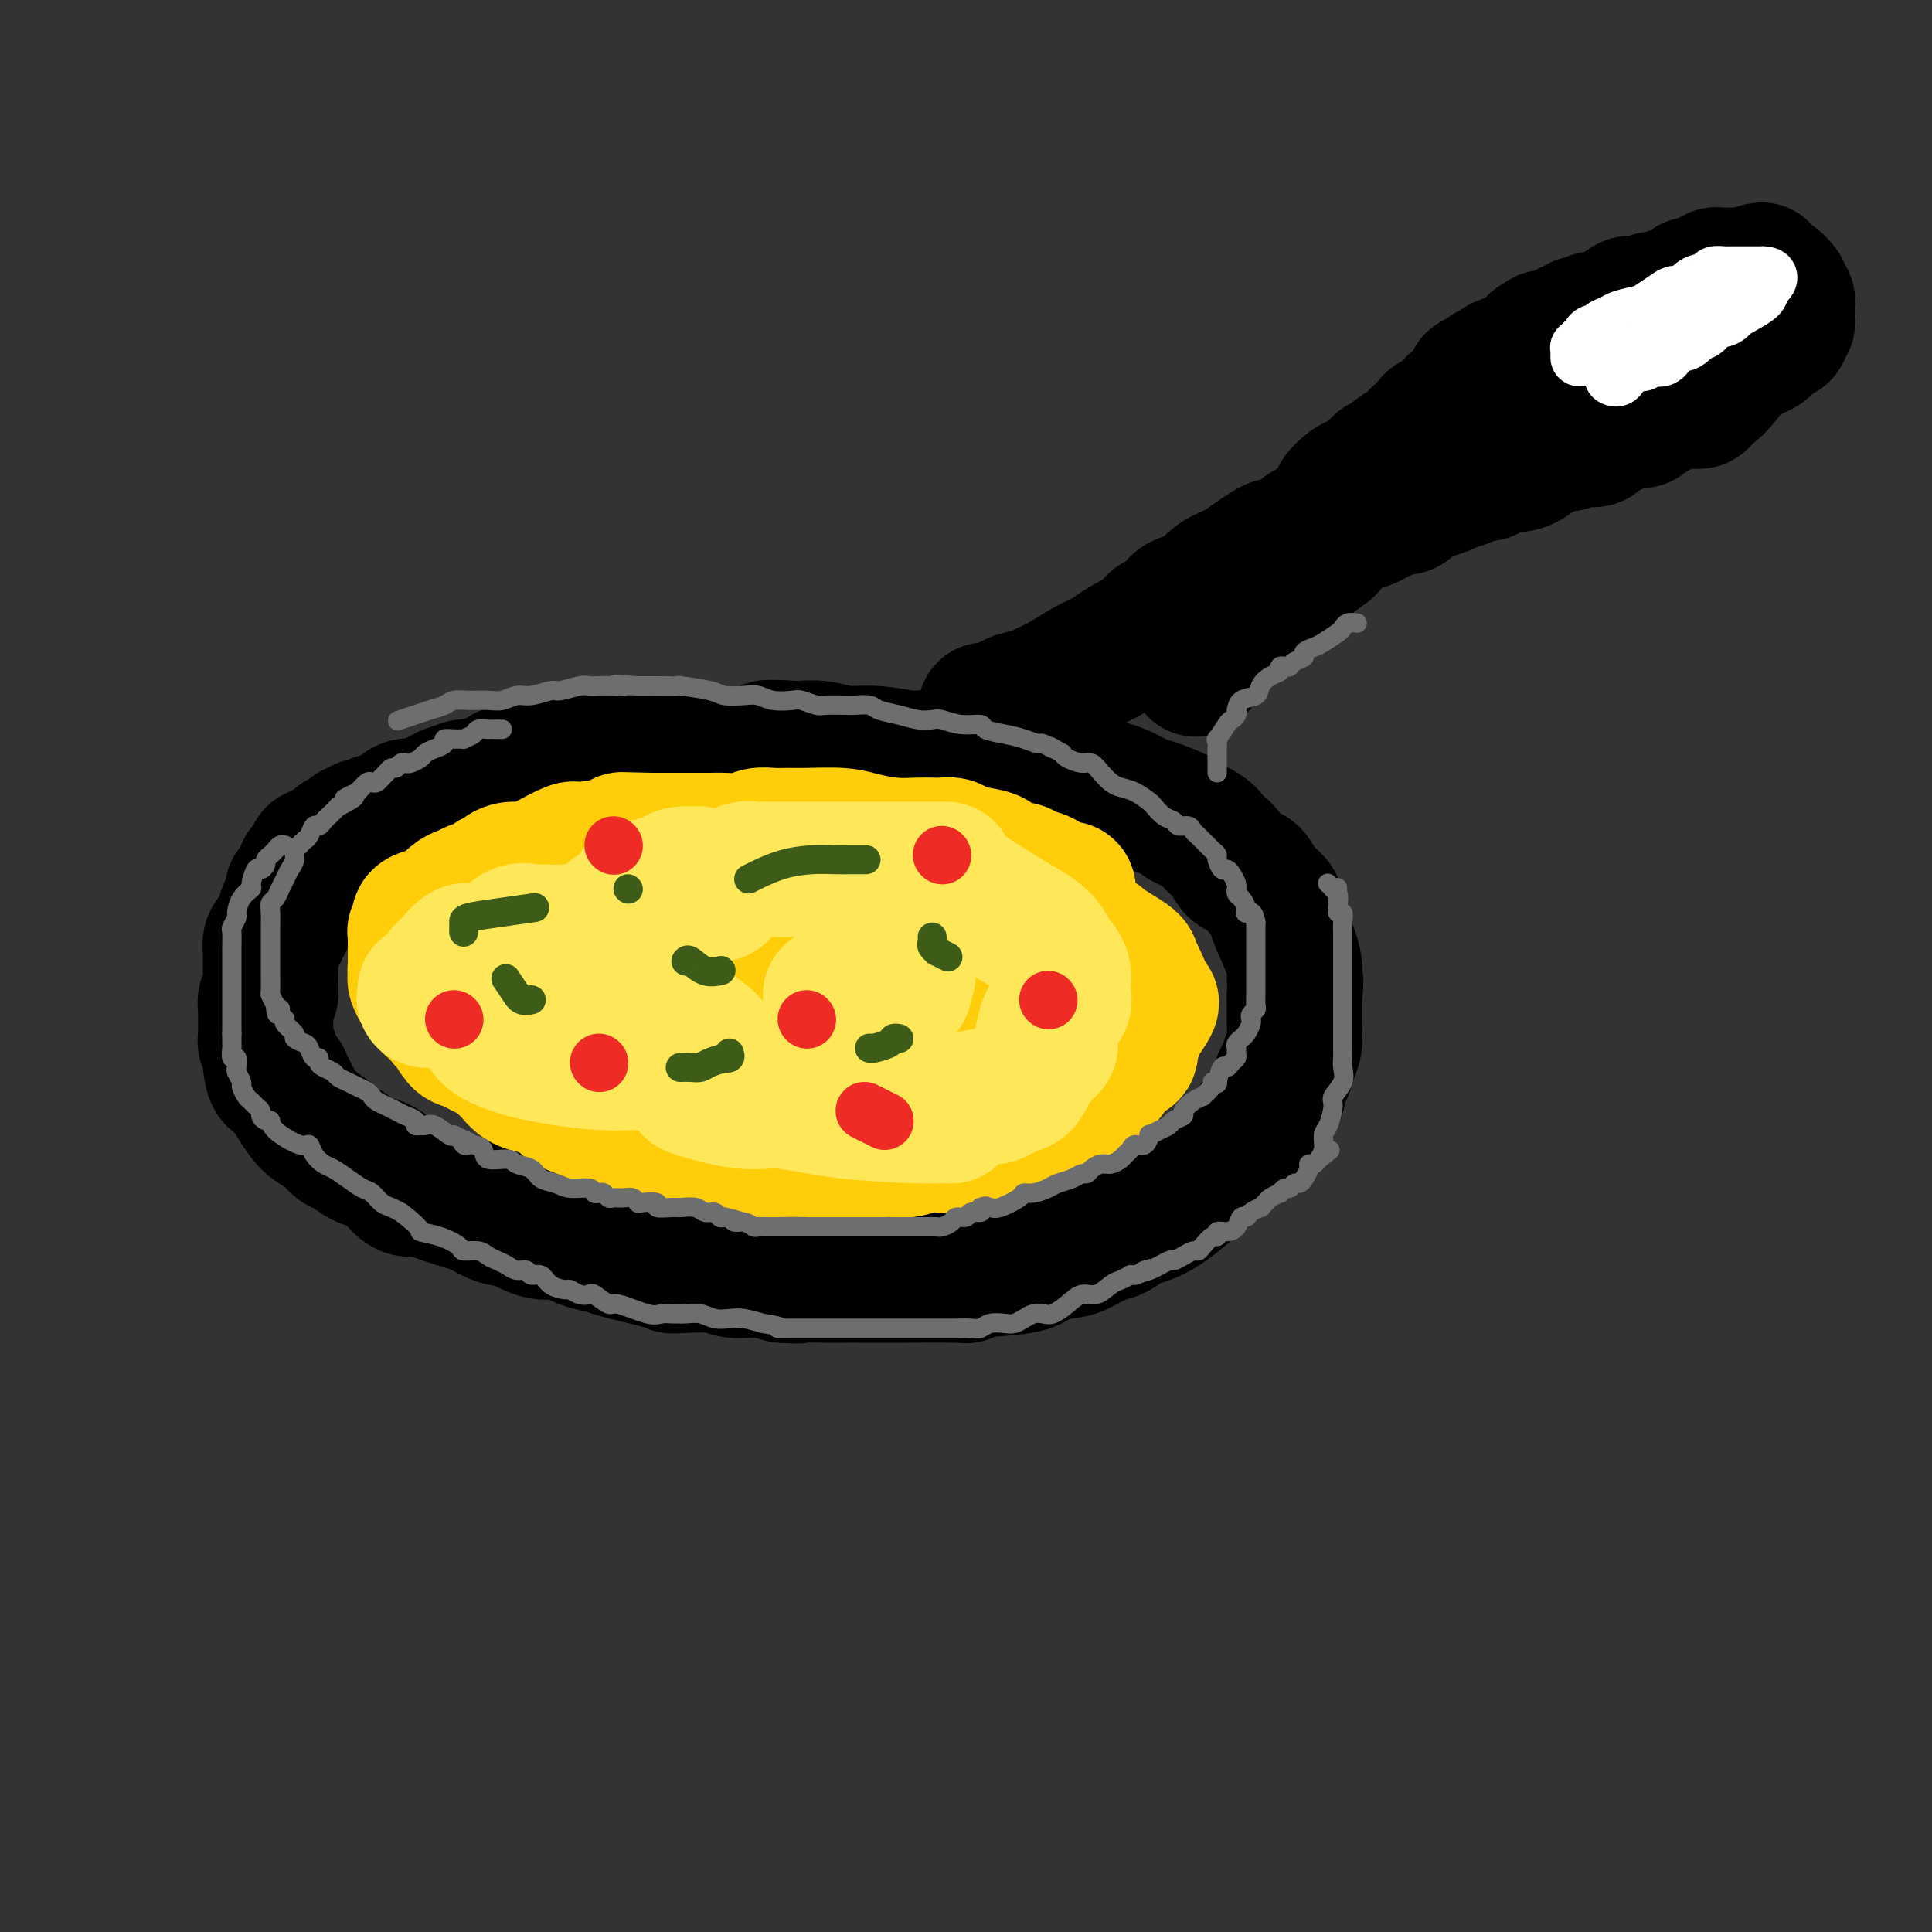 <svg viewBox='0 0 400 400' version='1.1' xmlns='http://www.w3.org/2000/svg' xmlns:xlink='http://www.w3.org/1999/xlink'><rect x="0" y="0" width="400" height="400" fill="#333333" stroke="none"/><g fill='none' stroke='rgb(0,0,0)' stroke-width='28' stroke-linecap='round' stroke-linejoin='round'><path d='M163,161c0.089,-0.422 0.179,-0.844 0,-1c-0.179,-0.156 -0.626,-0.045 -1,0c-0.374,0.045 -0.674,0.026 -1,0c-0.326,-0.026 -0.677,-0.059 -1,0c-0.323,0.059 -0.620,0.208 -1,0c-0.380,-0.208 -0.845,-0.774 -1,-1c-0.155,-0.226 0.001,-0.113 0,0c-0.001,0.113 -0.159,0.226 -1,0c-0.841,-0.226 -2.365,-0.793 -3,-1c-0.635,-0.207 -0.382,-0.056 -1,0c-0.618,0.056 -2.108,0.015 -3,0c-0.892,-0.015 -1.186,-0.004 -2,0c-0.814,0.004 -2.146,0.001 -3,0c-0.854,-0.001 -1.229,-0.000 -2,0c-0.771,0.000 -1.940,0.000 -3,0c-1.060,-0.000 -2.013,0.000 -3,0c-0.987,-0.000 -2.009,-0.001 -3,0c-0.991,0.001 -1.953,0.003 -2,0c-0.047,-0.003 0.820,-0.012 -3,0c-3.820,0.012 -12.328,0.045 -16,0c-3.672,-0.045 -2.509,-0.167 -2,0c0.509,0.167 0.363,0.622 -1,1c-1.363,0.378 -3.944,0.679 -5,1c-1.056,0.321 -0.587,0.663 -1,1c-0.413,0.337 -1.706,0.668 -3,1'/><path d='M101,162c-3.033,0.860 -4.617,1.008 -5,1c-0.383,-0.008 0.435,-0.174 0,0c-0.435,0.174 -2.123,0.686 -3,1c-0.877,0.314 -0.944,0.428 -2,1c-1.056,0.572 -3.102,1.601 -4,2c-0.898,0.399 -0.647,0.167 -1,0c-0.353,-0.167 -1.309,-0.270 -2,0c-0.691,0.270 -1.115,0.914 -1,1c0.115,0.086 0.770,-0.384 0,0c-0.770,0.384 -2.966,1.624 -4,2c-1.034,0.376 -0.907,-0.110 -1,0c-0.093,0.110 -0.405,0.817 -1,1c-0.595,0.183 -1.474,-0.158 -2,0c-0.526,0.158 -0.699,0.816 -1,1c-0.301,0.184 -0.728,-0.104 -1,0c-0.272,0.104 -0.387,0.601 -1,1c-0.613,0.399 -1.722,0.700 -2,1c-0.278,0.300 0.276,0.601 0,1c-0.276,0.399 -1.381,0.898 -2,1c-0.619,0.102 -0.752,-0.193 -1,0c-0.248,0.193 -0.610,0.873 -1,1c-0.390,0.127 -0.808,-0.299 -1,0c-0.192,0.299 -0.159,1.323 0,2c0.159,0.677 0.445,1.006 0,1c-0.445,-0.006 -1.620,-0.348 -2,0c-0.380,0.348 0.034,1.385 0,2c-0.034,0.615 -0.517,0.807 -1,1'/><path d='M62,183c-2.234,2.036 -1.320,1.127 -1,1c0.320,-0.127 0.047,0.529 0,1c-0.047,0.471 0.132,0.756 0,1c-0.132,0.244 -0.575,0.447 -1,1c-0.425,0.553 -0.831,1.458 -1,2c-0.169,0.542 -0.101,0.723 0,1c0.101,0.277 0.233,0.650 0,1c-0.233,0.350 -0.833,0.676 -1,1c-0.167,0.324 0.099,0.646 0,1c-0.099,0.354 -0.562,0.739 -1,1c-0.438,0.261 -0.849,0.398 -1,1c-0.151,0.602 -0.040,1.671 0,2c0.040,0.329 0.011,-0.081 0,0c-0.011,0.081 -0.003,0.652 0,1c0.003,0.348 0.000,0.473 0,1c-0.000,0.527 0.001,1.455 0,2c-0.001,0.545 -0.004,0.708 0,1c0.004,0.292 0.015,0.712 0,1c-0.015,0.288 -0.057,0.444 0,1c0.057,0.556 0.211,1.511 0,2c-0.211,0.489 -0.789,0.513 -1,1c-0.211,0.487 -0.057,1.439 0,2c0.057,0.561 0.015,0.732 0,1c-0.015,0.268 -0.005,0.634 0,1c0.005,0.366 0.005,0.731 0,1c-0.005,0.269 -0.015,0.442 0,1c0.015,0.558 0.056,1.500 0,2c-0.056,0.500 -0.207,0.558 0,1c0.207,0.442 0.774,1.269 1,2c0.226,0.731 0.113,1.365 0,2'/><path d='M56,220c0.406,4.513 1.421,3.296 2,3c0.579,-0.296 0.720,0.329 1,1c0.280,0.671 0.697,1.387 1,2c0.303,0.613 0.490,1.124 1,2c0.510,0.876 1.343,2.117 2,3c0.657,0.883 1.138,1.406 2,2c0.862,0.594 2.107,1.258 3,2c0.893,0.742 1.436,1.562 2,2c0.564,0.438 1.151,0.493 2,1c0.849,0.507 1.960,1.466 3,2c1.040,0.534 2.008,0.642 3,1c0.992,0.358 2.010,0.964 3,2c0.990,1.036 1.954,2.500 3,3c1.046,0.500 2.173,0.036 3,0c0.827,-0.036 1.353,0.356 3,1c1.647,0.644 4.415,1.540 6,2c1.585,0.460 1.987,0.486 3,1c1.013,0.514 2.637,1.518 4,2c1.363,0.482 2.467,0.444 4,1c1.533,0.556 3.497,1.706 5,2c1.503,0.294 2.545,-0.269 4,0c1.455,0.269 3.321,1.368 5,2c1.679,0.632 3.169,0.797 4,1c0.831,0.203 1.003,0.446 3,1c1.997,0.554 5.821,1.420 8,2c2.179,0.580 2.714,0.873 3,1c0.286,0.127 0.322,0.089 2,0c1.678,-0.089 4.996,-0.230 7,0c2.004,0.230 2.693,0.831 4,1c1.307,0.169 3.230,-0.095 5,0c1.770,0.095 3.385,0.547 5,1'/><path d='M162,264c4.218,0.309 3.263,0.083 4,0c0.737,-0.083 3.165,-0.022 5,0c1.835,0.022 3.078,0.006 4,0c0.922,-0.006 1.525,-0.001 3,0c1.475,0.001 3.824,-0.003 5,0c1.176,0.003 1.180,0.013 4,0c2.820,-0.013 8.458,-0.049 11,0c2.542,0.049 1.990,0.182 2,0c0.010,-0.182 0.581,-0.677 3,-1c2.419,-0.323 6.685,-0.472 9,-1c2.315,-0.528 2.678,-1.436 4,-2c1.322,-0.564 3.603,-0.785 5,-1c1.397,-0.215 1.910,-0.424 3,-1c1.090,-0.576 2.758,-1.518 4,-2c1.242,-0.482 2.058,-0.505 3,-1c0.942,-0.495 2.010,-1.460 3,-2c0.990,-0.540 1.900,-0.653 3,-1c1.100,-0.347 2.388,-0.929 4,-2c1.612,-1.071 3.549,-2.631 5,-4c1.451,-1.369 2.418,-2.548 3,-3c0.582,-0.452 0.779,-0.178 2,-1c1.221,-0.822 3.465,-2.742 5,-4c1.535,-1.258 2.362,-1.855 3,-3c0.638,-1.145 1.088,-2.838 2,-4c0.912,-1.162 2.287,-1.794 3,-3c0.713,-1.206 0.766,-2.985 1,-4c0.234,-1.015 0.651,-1.267 1,-2c0.349,-0.733 0.630,-1.949 1,-3c0.370,-1.051 0.831,-1.937 1,-3c0.169,-1.063 0.048,-2.304 0,-4c-0.048,-1.696 -0.024,-3.848 0,-6'/><path d='M268,206c0.596,-3.978 0.085,-2.924 0,-3c-0.085,-0.076 0.254,-1.283 0,-3c-0.254,-1.717 -1.103,-3.946 -2,-6c-0.897,-2.054 -1.844,-3.935 -2,-5c-0.156,-1.065 0.478,-1.314 0,-2c-0.478,-0.686 -2.068,-1.809 -3,-3c-0.932,-1.191 -1.205,-2.451 -2,-3c-0.795,-0.549 -2.111,-0.387 -3,-1c-0.889,-0.613 -1.350,-1.999 -2,-3c-0.650,-1.001 -1.490,-1.615 -2,-2c-0.510,-0.385 -0.689,-0.541 -1,-1c-0.311,-0.459 -0.753,-1.221 -2,-2c-1.247,-0.779 -3.300,-1.575 -4,-2c-0.700,-0.425 -0.049,-0.481 -1,-1c-0.951,-0.519 -3.506,-1.502 -5,-2c-1.494,-0.498 -1.927,-0.510 -3,-1c-1.073,-0.490 -2.786,-1.459 -4,-2c-1.214,-0.541 -1.930,-0.655 -3,-1c-1.070,-0.345 -2.495,-0.919 -4,-1c-1.505,-0.081 -3.089,0.333 -5,0c-1.911,-0.333 -4.149,-1.413 -6,-2c-1.851,-0.587 -3.316,-0.679 -5,-1c-1.684,-0.321 -3.588,-0.869 -5,-1c-1.412,-0.131 -2.333,0.157 -4,0c-1.667,-0.157 -4.080,-0.759 -6,-1c-1.920,-0.241 -3.349,-0.121 -4,0c-0.651,0.121 -0.525,0.242 -2,0c-1.475,-0.242 -4.550,-0.848 -7,-1c-2.450,-0.152 -4.275,0.152 -6,0c-1.725,-0.152 -3.350,-0.758 -5,-1c-1.650,-0.242 -3.325,-0.121 -5,0'/><path d='M165,155c-7.400,-0.467 -6.400,-0.133 -6,0c0.400,0.133 0.200,0.067 0,0'/><path d='M204,147c0.323,0.014 0.647,0.029 1,0c0.353,-0.029 0.737,-0.101 1,0c0.263,0.101 0.407,0.376 1,0c0.593,-0.376 1.634,-1.403 3,-2c1.366,-0.597 3.055,-0.765 4,-1c0.945,-0.235 1.146,-0.537 2,-1c0.854,-0.463 2.362,-1.086 4,-2c1.638,-0.914 3.408,-2.118 5,-3c1.592,-0.882 3.007,-1.441 4,-2c0.993,-0.559 1.566,-1.119 3,-2c1.434,-0.881 3.730,-2.085 5,-3c1.270,-0.915 1.513,-1.541 2,-2c0.487,-0.459 1.218,-0.751 2,-1c0.782,-0.249 1.615,-0.455 2,-1c0.385,-0.545 0.322,-1.430 1,-2c0.678,-0.570 2.095,-0.824 3,-1c0.905,-0.176 1.296,-0.274 2,-1c0.704,-0.726 1.722,-2.080 3,-3c1.278,-0.920 2.816,-1.408 4,-2c1.184,-0.592 2.013,-1.290 3,-2c0.987,-0.710 2.133,-1.433 3,-2c0.867,-0.567 1.454,-0.979 2,-1c0.546,-0.021 1.052,0.347 2,0c0.948,-0.347 2.337,-1.410 3,-2c0.663,-0.590 0.600,-0.708 1,-1c0.400,-0.292 1.262,-0.759 2,-1c0.738,-0.241 1.353,-0.257 2,-1c0.647,-0.743 1.328,-2.212 2,-3c0.672,-0.788 1.336,-0.894 2,-1'/><path d='M278,104c7.550,-5.073 1.923,-1.757 0,-1c-1.923,0.757 -0.144,-1.045 1,-2c1.144,-0.955 1.654,-1.063 2,-1c0.346,0.063 0.529,0.298 1,0c0.471,-0.298 1.232,-1.129 2,-2c0.768,-0.871 1.543,-1.782 2,-2c0.457,-0.218 0.594,0.258 1,0c0.406,-0.258 1.079,-1.249 2,-2c0.921,-0.751 2.088,-1.262 3,-2c0.912,-0.738 1.568,-1.704 2,-2c0.432,-0.296 0.640,0.078 1,0c0.360,-0.078 0.871,-0.608 1,-1c0.129,-0.392 -0.124,-0.645 0,-1c0.124,-0.355 0.624,-0.811 1,-1c0.376,-0.189 0.627,-0.111 1,0c0.373,0.111 0.869,0.255 1,0c0.131,-0.255 -0.103,-0.908 0,-1c0.103,-0.092 0.543,0.376 1,0c0.457,-0.376 0.931,-1.597 1,-2c0.069,-0.403 -0.266,0.011 0,0c0.266,-0.011 1.133,-0.446 2,-1c0.867,-0.554 1.733,-1.226 2,-2c0.267,-0.774 -0.067,-1.650 0,-2c0.067,-0.350 0.533,-0.175 1,0'/><path d='M306,79c4.224,-3.876 0.785,-1.067 0,0c-0.785,1.067 1.085,0.392 2,0c0.915,-0.392 0.875,-0.501 1,-1c0.125,-0.499 0.415,-1.387 1,-2c0.585,-0.613 1.465,-0.952 2,-1c0.535,-0.048 0.725,0.194 1,0c0.275,-0.194 0.634,-0.826 1,-1c0.366,-0.174 0.737,0.108 1,0c0.263,-0.108 0.417,-0.606 1,-1c0.583,-0.394 1.595,-0.684 2,-1c0.405,-0.316 0.202,-0.658 0,-1'/><path d='M318,71c2.217,-1.476 1.760,-1.165 2,-1c0.240,0.165 1.178,0.184 2,0c0.822,-0.184 1.529,-0.570 2,-1c0.471,-0.430 0.707,-0.904 1,-1c0.293,-0.096 0.644,0.185 1,0c0.356,-0.185 0.718,-0.836 1,-1c0.282,-0.164 0.484,0.159 1,0c0.516,-0.159 1.345,-0.799 2,-1c0.655,-0.201 1.135,0.038 2,0c0.865,-0.038 2.115,-0.354 3,-1c0.885,-0.646 1.406,-1.622 2,-2c0.594,-0.378 1.261,-0.158 2,0c0.739,0.158 1.548,0.253 2,0c0.452,-0.253 0.546,-0.855 1,-1c0.454,-0.145 1.270,0.168 2,0c0.730,-0.168 1.376,-0.816 2,-1c0.624,-0.184 1.228,0.095 2,0c0.772,-0.095 1.712,-0.565 2,-1c0.288,-0.435 -0.078,-0.833 0,-1c0.078,-0.167 0.598,-0.101 1,0c0.402,0.101 0.685,0.237 1,0c0.315,-0.237 0.662,-0.848 1,-1c0.338,-0.152 0.668,0.155 1,0c0.332,-0.155 0.666,-0.774 1,-1c0.334,-0.226 0.667,-0.061 1,0c0.333,0.061 0.667,0.016 1,0c0.333,-0.016 0.667,-0.004 1,0c0.333,0.004 0.667,0.001 1,0c0.333,-0.001 0.667,-0.000 1,0c0.333,0.000 0.667,0.000 1,0'/><path d='M361,57c6.835,-2.166 2.423,-0.582 1,0c-1.423,0.582 0.144,0.160 1,0c0.856,-0.160 1.002,-0.059 1,0c-0.002,0.059 -0.150,0.075 0,0c0.150,-0.075 0.600,-0.241 1,0c0.400,0.241 0.752,0.891 1,1c0.248,0.109 0.392,-0.322 1,0c0.608,0.322 1.680,1.396 2,2c0.320,0.604 -0.110,0.739 0,1c0.110,0.261 0.761,0.647 1,1c0.239,0.353 0.065,0.672 0,1c-0.065,0.328 -0.021,0.665 0,1c0.021,0.335 0.021,0.668 0,1c-0.021,0.332 -0.061,0.663 0,1c0.061,0.337 0.224,0.682 0,1c-0.224,0.318 -0.834,0.610 -1,1c-0.166,0.390 0.111,0.878 0,1c-0.111,0.122 -0.610,-0.122 -1,0c-0.390,0.122 -0.671,0.610 -1,1c-0.329,0.390 -0.707,0.682 -1,1c-0.293,0.318 -0.502,0.663 -1,1c-0.498,0.337 -1.285,0.668 -2,1c-0.715,0.332 -1.357,0.666 -2,1'/><path d='M361,74c-1.609,0.864 -1.630,0.522 -2,1c-0.370,0.478 -1.087,1.774 -2,3c-0.913,1.226 -2.020,2.381 -3,3c-0.980,0.619 -1.832,0.702 -2,1c-0.168,0.298 0.348,0.810 0,1c-0.348,0.190 -1.559,0.058 -2,0c-0.441,-0.058 -0.111,-0.041 0,0c0.111,0.041 0.002,0.106 -1,0c-1.002,-0.106 -2.899,-0.382 -4,0c-1.101,0.382 -1.407,1.423 -2,2c-0.593,0.577 -1.472,0.690 -2,1c-0.528,0.310 -0.704,0.818 -1,1c-0.296,0.182 -0.712,0.038 -1,0c-0.288,-0.038 -0.449,0.031 -1,0c-0.551,-0.031 -1.494,-0.162 -2,0c-0.506,0.162 -0.576,0.617 -1,1c-0.424,0.383 -1.203,0.695 -2,1c-0.797,0.305 -1.611,0.602 -2,1c-0.389,0.398 -0.355,0.897 -1,1c-0.645,0.103 -1.971,-0.189 -3,0c-1.029,0.189 -1.760,0.860 -3,1c-1.240,0.140 -2.990,-0.252 -4,0c-1.010,0.252 -1.280,1.147 -2,2c-0.720,0.853 -1.888,1.664 -3,2c-1.112,0.336 -2.166,0.198 -3,0c-0.834,-0.198 -1.447,-0.456 -2,0c-0.553,0.456 -1.045,1.627 -2,2c-0.955,0.373 -2.372,-0.054 -3,0c-0.628,0.054 -0.465,0.587 -1,1c-0.535,0.413 -1.767,0.707 -3,1'/><path d='M301,100c-8.282,2.884 -3.486,1.595 -2,1c1.486,-0.595 -0.336,-0.495 -2,0c-1.664,0.495 -3.170,1.386 -4,2c-0.830,0.614 -0.985,0.952 -1,1c-0.015,0.048 0.109,-0.194 0,0c-0.109,0.194 -0.451,0.826 -1,1c-0.549,0.174 -1.306,-0.108 -2,0c-0.694,0.108 -1.327,0.607 -2,1c-0.673,0.393 -1.388,0.682 -2,1c-0.612,0.318 -1.120,0.667 -2,1c-0.880,0.333 -2.130,0.650 -3,1c-0.870,0.350 -1.358,0.731 -2,1c-0.642,0.269 -1.439,0.425 -2,1c-0.561,0.575 -0.888,1.569 -1,2c-0.112,0.431 -0.009,0.299 -1,1c-0.991,0.701 -3.076,2.234 -4,3c-0.924,0.766 -0.685,0.765 -1,1c-0.315,0.235 -1.182,0.705 -2,1c-0.818,0.295 -1.585,0.415 -2,1c-0.415,0.585 -0.476,1.636 -1,2c-0.524,0.364 -1.511,0.042 -3,1c-1.489,0.958 -3.482,3.195 -5,5c-1.518,1.805 -2.563,3.178 -4,5c-1.437,1.822 -3.268,4.092 -4,5c-0.732,0.908 -0.366,0.454 0,0'/></g>
<g fill='none' stroke='rgb(255,255,255)' stroke-width='12' stroke-linecap='round' stroke-linejoin='round'><path d='M327,74c-0.006,-0.303 -0.012,-0.606 0,-1c0.012,-0.394 0.043,-0.880 0,-1c-0.043,-0.120 -0.161,0.126 0,0c0.161,-0.126 0.602,-0.625 1,-1c0.398,-0.375 0.754,-0.625 1,-1c0.246,-0.375 0.381,-0.874 1,-1c0.619,-0.126 1.721,0.121 2,0c0.279,-0.121 -0.264,-0.609 0,-1c0.264,-0.391 1.334,-0.686 2,-1c0.666,-0.314 0.927,-0.649 2,-1c1.073,-0.351 2.959,-0.719 4,-1c1.041,-0.281 1.236,-0.474 2,-1c0.764,-0.526 2.096,-1.383 3,-2c0.904,-0.617 1.379,-0.992 2,-1c0.621,-0.008 1.388,0.352 2,0c0.612,-0.352 1.068,-1.415 2,-2c0.932,-0.585 2.340,-0.693 3,-1c0.660,-0.307 0.573,-0.814 1,-1c0.427,-0.186 1.370,-0.050 2,0c0.630,0.050 0.949,0.013 1,0c0.051,-0.013 -0.165,-0.004 0,0c0.165,0.004 0.710,0.001 1,0c0.290,-0.001 0.325,-0.000 1,0c0.675,0.000 1.989,0.000 3,0c1.011,-0.000 1.717,-0.000 2,0c0.283,0.000 0.141,0.000 0,0'/><path d='M365,57c2.185,0.050 0.648,1.176 0,2c-0.648,0.824 -0.407,1.348 -1,2c-0.593,0.652 -2.021,1.433 -3,2c-0.979,0.567 -1.509,0.921 -2,1c-0.491,0.079 -0.942,-0.116 -1,0c-0.058,0.116 0.279,0.542 0,1c-0.279,0.458 -1.173,0.949 -2,1c-0.827,0.051 -1.586,-0.336 -2,0c-0.414,0.336 -0.482,1.395 -1,2c-0.518,0.605 -1.487,0.757 -2,1c-0.513,0.243 -0.572,0.576 -1,1c-0.428,0.424 -1.227,0.937 -2,1c-0.773,0.063 -1.521,-0.324 -2,0c-0.479,0.324 -0.690,1.359 -1,2c-0.310,0.641 -0.721,0.889 -1,1c-0.279,0.111 -0.428,0.084 -1,0c-0.572,-0.084 -1.568,-0.225 -2,0c-0.432,0.225 -0.302,0.817 -1,1c-0.698,0.183 -2.226,-0.042 -3,0c-0.774,0.042 -0.795,0.351 -1,1c-0.205,0.649 -0.594,1.636 -1,2c-0.406,0.364 -0.830,0.104 -1,0c-0.170,-0.104 -0.085,-0.052 0,0'/></g>
<g fill='none' stroke='rgb(255,205,10)' stroke-width='28' stroke-linecap='round' stroke-linejoin='round'><path d='M221,185c0.157,-0.478 0.314,-0.955 0,-1c-0.314,-0.045 -1.099,0.344 -2,0c-0.901,-0.344 -1.917,-1.419 -3,-2c-1.083,-0.581 -2.231,-0.666 -3,-1c-0.769,-0.334 -1.158,-0.915 -2,-1c-0.842,-0.085 -2.137,0.327 -3,0c-0.863,-0.327 -1.295,-1.394 -2,-2c-0.705,-0.606 -1.683,-0.751 -3,-1c-1.317,-0.249 -2.973,-0.603 -4,-1c-1.027,-0.397 -1.423,-0.838 -2,-1c-0.577,-0.162 -1.333,-0.046 -2,0c-0.667,0.046 -1.245,0.023 -2,0c-0.755,-0.023 -1.686,-0.045 -3,0c-1.314,0.045 -3.012,0.155 -5,0c-1.988,-0.155 -4.265,-0.577 -6,-1c-1.735,-0.423 -2.929,-0.846 -5,-1c-2.071,-0.154 -5.018,-0.037 -7,0c-1.982,0.037 -2.999,-0.004 -4,0c-1.001,0.004 -1.987,0.054 -3,0c-1.013,-0.054 -2.054,-0.211 -3,0c-0.946,0.211 -1.796,0.788 -3,1c-1.204,0.212 -2.762,0.057 -4,0c-1.238,-0.057 -2.157,-0.015 -3,0c-0.843,0.015 -1.612,0.004 -3,0c-1.388,-0.004 -3.397,-0.001 -5,0c-1.603,0.001 -2.802,0.001 -4,0'/><path d='M135,174c-10.055,-0.200 -5.192,-0.199 -4,0c1.192,0.199 -1.288,0.596 -4,1c-2.712,0.404 -5.656,0.815 -7,1c-1.344,0.185 -1.087,0.145 -1,0c0.087,-0.145 0.004,-0.393 -1,0c-1.004,0.393 -2.928,1.428 -4,2c-1.072,0.572 -1.291,0.679 -2,1c-0.709,0.321 -1.909,0.854 -3,1c-1.091,0.146 -2.074,-0.097 -3,0c-0.926,0.097 -1.796,0.533 -2,1c-0.204,0.467 0.257,0.966 0,1c-0.257,0.034 -1.234,-0.398 -2,0c-0.766,0.398 -1.321,1.625 -2,2c-0.679,0.375 -1.481,-0.103 -2,0c-0.519,0.103 -0.757,0.787 -1,1c-0.243,0.213 -0.493,-0.045 -1,0c-0.507,0.045 -1.270,0.393 -2,1c-0.730,0.607 -1.425,1.472 -2,2c-0.575,0.528 -1.029,0.720 -2,1c-0.971,0.280 -2.460,0.650 -3,1c-0.540,0.350 -0.131,0.680 0,1c0.131,0.320 -0.018,0.628 0,1c0.018,0.372 0.201,0.807 0,1c-0.201,0.193 -0.786,0.145 -1,0c-0.214,-0.145 -0.057,-0.386 0,0c0.057,0.386 0.015,1.399 0,2c-0.015,0.601 -0.004,0.790 0,1c0.004,0.210 0.001,0.441 0,1c-0.001,0.559 -0.000,1.445 0,2c0.000,0.555 0.000,0.777 0,1'/><path d='M86,200c-0.158,1.722 -0.052,1.026 0,1c0.052,-0.026 0.052,0.618 0,1c-0.052,0.382 -0.156,0.502 0,1c0.156,0.498 0.570,1.375 1,2c0.430,0.625 0.875,0.998 1,1c0.125,0.002 -0.070,-0.366 0,0c0.070,0.366 0.403,1.468 1,2c0.597,0.532 1.456,0.494 2,1c0.544,0.506 0.772,1.554 1,2c0.228,0.446 0.455,0.289 1,1c0.545,0.711 1.407,2.288 2,3c0.593,0.712 0.918,0.557 2,1c1.082,0.443 2.922,1.484 4,2c1.078,0.516 1.394,0.506 2,1c0.606,0.494 1.501,1.493 2,2c0.499,0.507 0.600,0.521 1,1c0.400,0.479 1.097,1.423 2,2c0.903,0.577 2.010,0.788 3,1c0.990,0.212 1.862,0.424 3,1c1.138,0.576 2.541,1.517 3,2c0.459,0.483 -0.027,0.510 1,1c1.027,0.490 3.565,1.444 5,2c1.435,0.556 1.767,0.713 3,1c1.233,0.287 3.368,0.704 5,1c1.632,0.296 2.761,0.472 4,1c1.239,0.528 2.589,1.410 4,2c1.411,0.590 2.883,0.890 4,1c1.117,0.110 1.878,0.030 3,0c1.122,-0.030 2.606,-0.008 4,0c1.394,0.008 2.697,0.004 4,0'/><path d='M154,237c2.836,0.381 2.426,0.834 3,1c0.574,0.166 2.132,0.045 4,0c1.868,-0.045 4.047,-0.012 7,0c2.953,0.012 6.681,0.004 9,0c2.319,-0.004 3.229,-0.005 4,0c0.771,0.005 1.402,0.015 2,0c0.598,-0.015 1.163,-0.055 2,0c0.837,0.055 1.947,0.207 3,0c1.053,-0.207 2.048,-0.772 3,-1c0.952,-0.228 1.862,-0.120 3,0c1.138,0.120 2.506,0.253 4,0c1.494,-0.253 3.114,-0.891 4,-1c0.886,-0.109 1.037,0.311 2,0c0.963,-0.311 2.738,-1.354 4,-2c1.262,-0.646 2.012,-0.894 3,-1c0.988,-0.106 2.213,-0.069 3,0c0.787,0.069 1.136,0.170 2,0c0.864,-0.170 2.244,-0.611 3,-1c0.756,-0.389 0.888,-0.725 1,-1c0.112,-0.275 0.203,-0.490 1,-1c0.797,-0.510 2.300,-1.314 3,-2c0.700,-0.686 0.598,-1.254 1,-2c0.402,-0.746 1.308,-1.670 2,-2c0.692,-0.330 1.169,-0.065 2,-1c0.831,-0.935 2.015,-3.070 3,-4c0.985,-0.930 1.769,-0.655 2,-1c0.231,-0.345 -0.093,-1.309 0,-2c0.093,-0.691 0.602,-1.109 1,-2c0.398,-0.891 0.685,-2.255 1,-3c0.315,-0.745 0.657,-0.873 1,-1'/><path d='M237,210c2.754,-3.809 0.639,-2.333 0,-2c-0.639,0.333 0.200,-0.478 0,-2c-0.200,-1.522 -1.438,-3.755 -2,-5c-0.562,-1.245 -0.449,-1.502 -1,-2c-0.551,-0.498 -1.766,-1.236 -3,-2c-1.234,-0.764 -2.487,-1.553 -3,-2c-0.513,-0.447 -0.287,-0.550 -2,-1c-1.713,-0.450 -5.364,-1.245 -8,-2c-2.636,-0.755 -4.255,-1.470 -6,-2c-1.745,-0.530 -3.616,-0.874 -6,-1c-2.384,-0.126 -5.281,-0.035 -8,0c-2.719,0.035 -5.261,0.013 -8,0c-2.739,-0.013 -5.675,-0.016 -9,0c-3.325,0.016 -7.039,0.051 -10,0c-2.961,-0.051 -5.170,-0.187 -8,0c-2.830,0.187 -6.282,0.698 -9,1c-2.718,0.302 -4.703,0.395 -7,1c-2.297,0.605 -4.905,1.721 -6,2c-1.095,0.279 -0.675,-0.281 -1,0c-0.325,0.281 -1.393,1.402 -2,3c-0.607,1.598 -0.752,3.674 -1,5c-0.248,1.326 -0.597,1.904 0,3c0.597,1.096 2.142,2.712 4,4c1.858,1.288 4.031,2.250 7,3c2.969,0.750 6.736,1.290 12,2c5.264,0.710 12.027,1.592 18,2c5.973,0.408 11.156,0.344 16,0c4.844,-0.344 9.350,-0.969 12,-2c2.650,-1.031 3.444,-2.470 4,-3c0.556,-0.530 0.873,-0.151 1,0c0.127,0.151 0.063,0.076 0,0'/></g>
<g fill='none' stroke='rgb(254,232,89)' stroke-width='28' stroke-linecap='round' stroke-linejoin='round'><path d='M196,180c-0.483,0.000 -0.966,0.000 -2,0c-1.034,-0.000 -2.620,-0.000 -4,0c-1.380,0.000 -2.553,0.000 -4,0c-1.447,-0.000 -3.169,-0.000 -4,0c-0.831,0.000 -0.770,0.000 -1,0c-0.230,-0.000 -0.752,-0.000 -1,0c-0.248,0.000 -0.224,0.000 -1,0c-0.776,-0.000 -2.354,-0.000 -4,0c-1.646,0.000 -3.362,0.000 -5,0c-1.638,-0.000 -3.199,-0.002 -5,0c-1.801,0.002 -3.841,0.006 -5,0c-1.159,-0.006 -1.435,-0.023 -2,0c-0.565,0.023 -1.418,0.087 -2,0c-0.582,-0.087 -0.893,-0.325 -2,0c-1.107,0.325 -3.011,1.212 -4,2c-0.989,0.788 -1.064,1.475 -1,2c0.064,0.525 0.267,0.888 0,1c-0.267,0.112 -1.003,-0.025 -1,0c0.003,0.025 0.745,0.214 1,0c0.255,-0.214 0.023,-0.832 0,-1c-0.023,-0.168 0.165,0.113 0,0c-0.165,-0.113 -0.681,-0.619 -1,-1c-0.319,-0.381 -0.441,-0.635 -1,-1c-0.559,-0.365 -1.556,-0.841 -2,-1c-0.444,-0.159 -0.336,-0.001 -1,0c-0.664,0.001 -2.102,-0.153 -3,0c-0.898,0.153 -1.257,0.615 -2,1c-0.743,0.385 -1.872,0.692 -3,1'/><path d='M136,183c-1.859,0.580 -2.508,1.030 -3,1c-0.492,-0.030 -0.829,-0.542 -1,0c-0.171,0.542 -0.176,2.136 -1,3c-0.824,0.864 -2.466,0.999 -4,2c-1.534,1.001 -2.961,2.868 -4,4c-1.039,1.132 -1.689,1.529 -2,2c-0.311,0.471 -0.283,1.016 0,1c0.283,-0.016 0.821,-0.593 1,-1c0.179,-0.407 -0.001,-0.645 0,-1c0.001,-0.355 0.185,-0.826 -1,-1c-1.185,-0.174 -3.737,-0.049 -5,0c-1.263,0.049 -1.235,0.024 -2,0c-0.765,-0.024 -2.323,-0.046 -3,0c-0.677,0.046 -0.472,0.159 -1,0c-0.528,-0.159 -1.788,-0.590 -3,0c-1.212,0.590 -2.377,2.199 -3,3c-0.623,0.801 -0.703,0.792 -2,1c-1.297,0.208 -3.812,0.633 -5,1c-1.188,0.367 -1.051,0.676 -1,1c0.051,0.324 0.014,0.664 0,1c-0.014,0.336 -0.007,0.668 0,1'/><path d='M96,201c-1.657,1.492 -0.301,1.224 0,1c0.301,-0.224 -0.455,-0.402 0,0c0.455,0.402 2.122,1.384 3,2c0.878,0.616 0.969,0.864 1,1c0.031,0.136 0.002,0.158 0,1c-0.002,0.842 0.021,2.502 0,4c-0.021,1.498 -0.087,2.832 1,4c1.087,1.168 3.327,2.170 6,3c2.673,0.830 5.778,1.488 9,2c3.222,0.512 6.562,0.876 9,1c2.438,0.124 3.974,0.006 5,0c1.026,-0.006 1.543,0.100 2,0c0.457,-0.100 0.855,-0.407 1,-1c0.145,-0.593 0.039,-1.472 0,-2c-0.039,-0.528 -0.010,-0.706 0,-1c0.010,-0.294 0.002,-0.706 0,-1c-0.002,-0.294 0.002,-0.471 0,-1c-0.002,-0.529 -0.012,-1.410 0,-2c0.012,-0.590 0.044,-0.889 0,-1c-0.044,-0.111 -0.165,-0.033 0,0c0.165,0.033 0.615,0.021 1,0c0.385,-0.021 0.706,-0.052 1,0c0.294,0.052 0.562,0.185 1,0c0.438,-0.185 1.045,-0.689 3,0c1.955,0.689 5.257,2.570 7,4c1.743,1.430 1.927,2.409 2,3c0.073,0.591 0.037,0.796 0,1'/><path d='M148,219c1.619,1.007 1.166,-0.475 0,0c-1.166,0.475 -3.044,2.906 -4,4c-0.956,1.094 -0.989,0.852 -1,1c-0.011,0.148 -0.000,0.687 0,1c0.000,0.313 -0.011,0.399 2,1c2.011,0.601 6.043,1.716 9,2c2.957,0.284 4.837,-0.264 8,0c3.163,0.264 7.607,1.339 13,2c5.393,0.661 11.733,0.907 15,1c3.267,0.093 3.460,0.033 4,0c0.540,-0.033 1.428,-0.037 2,0c0.572,0.037 0.829,0.116 1,0c0.171,-0.116 0.255,-0.427 1,-1c0.745,-0.573 2.149,-1.406 3,-2c0.851,-0.594 1.148,-0.947 2,-1c0.852,-0.053 2.259,0.196 3,0c0.741,-0.196 0.817,-0.836 1,-1c0.183,-0.164 0.472,0.150 1,0c0.528,-0.150 1.296,-0.762 2,-1c0.704,-0.238 1.343,-0.103 2,-1c0.657,-0.897 1.330,-2.828 2,-4c0.670,-1.172 1.335,-1.586 2,-2'/><path d='M216,218c2.938,-2.389 0.785,-1.861 0,-2c-0.785,-0.139 -0.200,-0.943 0,-1c0.200,-0.057 0.015,0.635 0,0c-0.015,-0.635 0.141,-2.596 1,-4c0.859,-1.404 2.420,-2.251 3,-3c0.580,-0.749 0.178,-1.399 0,-2c-0.178,-0.601 -0.132,-1.151 0,-2c0.132,-0.849 0.350,-1.997 0,-3c-0.350,-1.003 -1.269,-1.862 -2,-3c-0.731,-1.138 -1.273,-2.554 -3,-4c-1.727,-1.446 -4.640,-2.922 -8,-5c-3.360,-2.078 -7.167,-4.759 -10,-6c-2.833,-1.241 -4.692,-1.043 -6,-1c-1.308,0.043 -2.064,-0.068 -3,0c-0.936,0.068 -2.051,0.315 -3,3c-0.949,2.685 -1.731,7.806 -2,11c-0.269,3.194 -0.026,4.460 0,6c0.026,1.540 -0.164,3.355 0,4c0.164,0.645 0.683,0.121 1,0c0.317,-0.121 0.431,0.160 1,0c0.569,-0.160 1.591,-0.760 2,-1c0.409,-0.240 0.204,-0.120 0,0'/><path d='M188,202c-1.858,1.185 -3.715,2.370 -5,3c-1.285,0.630 -1.997,0.706 -3,1c-1.003,0.294 -2.297,0.807 -3,1c-0.703,0.193 -0.815,0.066 -1,0c-0.185,-0.066 -0.442,-0.070 -1,0c-0.558,0.070 -1.418,0.215 -2,0c-0.582,-0.215 -0.888,-0.789 -1,-1c-0.112,-0.211 -0.032,-0.060 0,0c0.032,0.060 0.016,0.030 0,0'/><path d='M133,190c-0.386,0.002 -0.771,0.003 -2,0c-1.229,-0.003 -3.301,-0.012 -4,0c-0.699,0.012 -0.026,0.043 0,0c0.026,-0.043 -0.596,-0.162 -1,0c-0.404,0.162 -0.589,0.604 -1,1c-0.411,0.396 -1.049,0.747 -2,1c-0.951,0.253 -2.214,0.408 -3,1c-0.786,0.592 -1.096,1.621 -2,2c-0.904,0.379 -2.401,0.108 -3,0c-0.599,-0.108 -0.299,-0.054 0,0'/><path d='M98,197c-0.641,-0.204 -1.282,-0.408 -2,0c-0.718,0.408 -1.512,1.429 -2,2c-0.488,0.571 -0.670,0.692 -1,1c-0.330,0.308 -0.809,0.802 -1,1c-0.191,0.198 -0.096,0.099 0,0'/><path d='M88,205c-0.014,0.453 -0.027,0.906 0,1c0.027,0.094 0.095,-0.171 0,0c-0.095,0.171 -0.354,0.778 0,1c0.354,0.222 1.322,0.060 2,0c0.678,-0.060 1.067,-0.016 2,0c0.933,0.016 2.409,0.005 3,0c0.591,-0.005 0.295,-0.002 0,0'/></g>
<g fill='none' stroke='rgb(61,92,24)' stroke-width='6' stroke-linecap='round' stroke-linejoin='round'><path d='M155,182c0.425,-0.226 0.851,-0.453 2,-1c1.149,-0.547 3.023,-1.415 5,-2c1.977,-0.585 4.057,-0.889 6,-1c1.943,-0.111 3.748,-0.030 5,0c1.252,0.030 1.953,0.008 3,0c1.047,-0.008 2.442,-0.002 3,0c0.558,0.002 0.279,0.001 0,0'/><path d='M193,194c0.035,0.342 0.069,0.684 0,1c-0.069,0.316 -0.242,0.607 0,1c0.242,0.393 0.900,0.889 1,1c0.100,0.111 -0.358,-0.162 0,0c0.358,0.162 1.531,0.761 2,1c0.469,0.239 0.235,0.120 0,0'/><path d='M186,215c0.105,0.022 0.210,0.044 0,0c-0.210,-0.044 -0.736,-0.156 -1,0c-0.264,0.156 -0.267,0.578 -1,1c-0.733,0.422 -2.197,0.844 -3,1c-0.803,0.156 -0.944,0.044 -1,0c-0.056,-0.044 -0.028,-0.022 0,0'/><path d='M151,218c0.134,0.417 0.268,0.833 0,1c-0.268,0.167 -0.939,0.083 -1,0c-0.061,-0.083 0.488,-0.166 0,0c-0.488,0.166 -2.012,0.580 -3,1c-0.988,0.420 -1.440,0.844 -2,1c-0.560,0.156 -1.228,0.042 -2,0c-0.772,-0.042 -1.649,-0.012 -2,0c-0.351,0.012 -0.175,0.006 0,0'/><path d='M110,207c-0.716,0.137 -1.432,0.274 -2,0c-0.568,-0.274 -0.987,-0.960 -1,-1c-0.013,-0.040 0.381,0.566 0,0c-0.381,-0.566 -1.537,-2.305 -2,-3c-0.463,-0.695 -0.231,-0.348 0,0'/><path d='M96,193c-0.003,-0.334 -0.007,-0.668 0,-1c0.007,-0.332 0.024,-0.664 0,-1c-0.024,-0.336 -0.089,-0.678 1,-1c1.089,-0.322 3.332,-0.625 6,-1c2.668,-0.375 5.762,-0.821 7,-1c1.238,-0.179 0.619,-0.089 0,0'/><path d='M130,184c0.000,0.000 0.100,0.100 0.1,0.1'/><path d='M142,199c0.173,-0.226 0.345,-0.452 1,0c0.655,0.452 1.792,1.583 3,2c1.208,0.417 2.488,0.119 3,0c0.512,-0.119 0.256,-0.060 0,0'/></g>
<g fill='none' stroke='rgb(238,43,36)' stroke-width='12' stroke-linecap='round' stroke-linejoin='round'><path d='M217,207c0.000,0.000 0.100,0.100 0.1,0.1'/><path d='M195,177c0.000,0.000 0.100,0.100 0.1,0.1'/><path d='M167,211c0.000,0.000 0.100,0.100 0.1,0.1'/><path d='M179,230c0.622,0.311 1.244,0.622 2,1c0.756,0.378 1.644,0.822 2,1c0.356,0.178 0.178,0.089 0,0'/><path d='M124,220c0.000,0.000 0.100,0.100 0.1,0.1'/><path d='M94,211c0.000,0.000 0.100,0.100 0.1,0.1'/><path d='M127,175c0.000,0.000 0.100,0.100 0.1,0.1'/></g>
<g fill='none' stroke='rgb(109,110,112)' stroke-width='4' stroke-linecap='round' stroke-linejoin='round'><path d='M104,151c-0.344,-0.000 -0.688,-0.001 -1,0c-0.312,0.001 -0.593,0.003 -1,0c-0.407,-0.003 -0.940,-0.011 -1,0c-0.060,0.011 0.353,0.041 0,0c-0.353,-0.041 -1.473,-0.154 -2,0c-0.527,0.154 -0.461,0.576 -1,1c-0.539,0.424 -1.684,0.849 -2,1c-0.316,0.151 0.197,0.029 0,0c-0.197,-0.029 -1.103,0.034 -2,0c-0.897,-0.034 -1.783,-0.164 -2,0c-0.217,0.164 0.236,0.622 0,1c-0.236,0.378 -1.163,0.676 -2,1c-0.837,0.324 -1.586,0.674 -2,1c-0.414,0.326 -0.492,0.627 -1,1c-0.508,0.373 -1.446,0.817 -2,1c-0.554,0.183 -0.726,0.105 -1,0c-0.274,-0.105 -0.651,-0.235 -1,0c-0.349,0.235 -0.671,0.837 -1,1c-0.329,0.163 -0.666,-0.114 -1,0c-0.334,0.114 -0.666,0.617 -1,1c-0.334,0.383 -0.670,0.644 -1,1c-0.330,0.356 -0.656,0.807 -1,1c-0.344,0.193 -0.708,0.129 -1,0c-0.292,-0.129 -0.512,-0.323 -1,0c-0.488,0.323 -1.244,1.161 -2,2'/><path d='M74,164c-4.841,2.195 -1.945,1.184 -1,1c0.945,-0.184 -0.061,0.461 -1,1c-0.939,0.539 -1.810,0.972 -2,1c-0.190,0.028 0.300,-0.348 0,0c-0.300,0.348 -1.390,1.421 -2,2c-0.610,0.579 -0.741,0.666 -1,1c-0.259,0.334 -0.648,0.917 -1,1c-0.352,0.083 -0.668,-0.332 -1,0c-0.332,0.332 -0.682,1.412 -1,2c-0.318,0.588 -0.606,0.685 -1,1c-0.394,0.315 -0.893,0.847 -1,1c-0.107,0.153 0.179,-0.072 0,0c-0.179,0.072 -0.821,0.442 -1,1c-0.179,0.558 0.107,1.305 0,2c-0.107,0.695 -0.607,1.337 -1,2c-0.393,0.663 -0.680,1.345 -1,2c-0.320,0.655 -0.674,1.282 -1,2c-0.326,0.718 -0.623,1.525 -1,2c-0.377,0.475 -0.833,0.616 -1,1c-0.167,0.384 -0.045,1.010 0,2c0.045,0.990 0.012,2.346 0,3c-0.012,0.654 -0.003,0.608 0,1c0.003,0.392 0.001,1.223 0,2c-0.001,0.777 -0.000,1.502 0,2c0.000,0.498 0.000,0.771 0,1c-0.000,0.229 -0.001,0.414 0,1c0.001,0.586 0.003,1.574 0,2c-0.003,0.426 -0.011,0.289 0,1c0.011,0.711 0.041,2.268 0,3c-0.041,0.732 -0.155,0.638 0,1c0.155,0.362 0.577,1.181 1,2'/><path d='M57,208c0.245,3.583 0.858,1.541 1,1c0.142,-0.541 -0.188,0.418 0,1c0.188,0.582 0.894,0.786 1,1c0.106,0.214 -0.389,0.437 0,1c0.389,0.563 1.662,1.465 2,2c0.338,0.535 -0.259,0.703 0,1c0.259,0.297 1.375,0.724 2,1c0.625,0.276 0.758,0.403 1,1c0.242,0.597 0.594,1.666 1,2c0.406,0.334 0.867,-0.065 1,0c0.133,0.065 -0.064,0.595 0,1c0.064,0.405 0.387,0.686 1,1c0.613,0.314 1.516,0.662 2,1c0.484,0.338 0.550,0.668 1,1c0.450,0.332 1.286,0.666 2,1c0.714,0.334 1.308,0.667 2,1c0.692,0.333 1.484,0.667 2,1c0.516,0.333 0.757,0.667 1,1c0.243,0.333 0.490,0.666 1,1c0.510,0.334 1.284,0.668 2,1c0.716,0.332 1.373,0.664 2,1c0.627,0.336 1.225,0.678 2,1c0.775,0.322 1.727,0.623 2,1c0.273,0.377 -0.132,0.831 0,1c0.132,0.169 0.802,0.053 1,0c0.198,-0.053 -0.077,-0.042 0,0c0.077,0.042 0.505,0.114 1,0c0.495,-0.114 1.056,-0.415 2,0c0.944,0.415 2.270,1.547 3,2c0.730,0.453 0.865,0.226 1,0'/><path d='M94,235c4.644,2.332 2.754,1.162 2,1c-0.754,-0.162 -0.374,0.682 0,1c0.374,0.318 0.741,0.109 1,0c0.259,-0.109 0.410,-0.117 1,0c0.590,0.117 1.618,0.359 2,1c0.382,0.641 0.118,1.681 1,2c0.882,0.319 2.911,-0.084 4,0c1.089,0.084 1.238,0.653 2,1c0.762,0.347 2.138,0.470 3,1c0.862,0.530 1.211,1.466 2,2c0.789,0.534 2.018,0.665 3,1c0.982,0.335 1.716,0.873 3,1c1.284,0.127 3.118,-0.158 4,0c0.882,0.158 0.813,0.760 1,1c0.187,0.240 0.630,0.117 1,0c0.370,-0.117 0.666,-0.229 1,0c0.334,0.229 0.706,0.797 1,1c0.294,0.203 0.510,0.041 1,0c0.490,-0.041 1.254,0.041 2,0c0.746,-0.041 1.476,-0.203 2,0c0.524,0.203 0.844,0.772 1,1c0.156,0.228 0.148,0.114 1,0c0.852,-0.114 2.564,-0.228 3,0c0.436,0.228 -0.403,0.797 0,1c0.403,0.203 2.048,0.039 3,0c0.952,-0.039 1.211,0.046 2,0c0.789,-0.046 2.109,-0.222 3,0c0.891,0.222 1.352,0.843 2,1c0.648,0.157 1.482,-0.150 2,0c0.518,0.150 0.719,0.757 1,1c0.281,0.243 0.640,0.121 1,0'/><path d='M150,252c5.311,1.171 2.589,1.098 2,1c-0.589,-0.098 0.956,-0.223 2,0c1.044,0.223 1.588,0.792 2,1c0.412,0.208 0.692,0.056 1,0c0.308,-0.056 0.644,-0.015 1,0c0.356,0.015 0.733,0.004 1,0c0.267,-0.004 0.424,-0.001 1,0c0.576,0.001 1.572,0.000 2,0c0.428,-0.000 0.290,-0.000 1,0c0.710,0.000 2.268,0.000 3,0c0.732,-0.000 0.636,-0.000 1,0c0.364,0.000 1.186,0.000 2,0c0.814,-0.000 1.621,-0.000 2,0c0.379,0.000 0.331,0.000 1,0c0.669,-0.000 2.056,0.000 3,0c0.944,-0.000 1.445,-0.000 2,0c0.555,0.000 1.165,0.000 2,0c0.835,-0.000 1.896,-0.000 3,0c1.104,0.000 2.250,0.000 3,0c0.750,-0.000 1.104,-0.000 2,0c0.896,0.000 2.333,0.001 3,0c0.667,-0.001 0.564,-0.003 1,0c0.436,0.003 1.411,0.011 2,0c0.589,-0.011 0.792,-0.040 1,0c0.208,0.040 0.422,0.150 1,0c0.578,-0.150 1.521,-0.561 2,-1c0.479,-0.439 0.493,-0.905 1,-1c0.507,-0.095 1.507,0.181 2,0c0.493,-0.181 0.479,-0.818 1,-1c0.521,-0.182 1.577,0.091 2,0c0.423,-0.091 0.211,-0.545 0,-1'/><path d='M203,250c1.729,-0.611 1.050,-0.140 1,0c-0.050,0.140 0.527,-0.053 1,0c0.473,0.053 0.841,0.351 2,0c1.159,-0.351 3.111,-1.351 4,-2c0.889,-0.649 0.717,-0.947 1,-1c0.283,-0.053 1.021,0.140 2,0c0.979,-0.140 2.199,-0.611 3,-1c0.801,-0.389 1.184,-0.695 2,-1c0.816,-0.305 2.067,-0.607 3,-1c0.933,-0.393 1.548,-0.875 2,-1c0.452,-0.125 0.741,0.107 1,0c0.259,-0.107 0.489,-0.554 1,-1c0.511,-0.446 1.303,-0.893 2,-1c0.697,-0.107 1.299,0.125 2,0c0.701,-0.125 1.501,-0.606 2,-1c0.499,-0.394 0.698,-0.702 1,-1c0.302,-0.298 0.706,-0.587 1,-1c0.294,-0.413 0.477,-0.951 1,-1c0.523,-0.049 1.387,0.390 2,0c0.613,-0.390 0.975,-1.610 1,-2c0.025,-0.390 -0.287,0.050 0,0c0.287,-0.050 1.171,-0.590 2,-1c0.829,-0.410 1.601,-0.691 2,-1c0.399,-0.309 0.425,-0.646 1,-1c0.575,-0.354 1.701,-0.724 2,-1c0.299,-0.276 -0.227,-0.459 0,-1c0.227,-0.541 1.208,-1.440 2,-2c0.792,-0.560 1.396,-0.780 2,-1'/><path d='M249,227c3.019,-2.677 2.066,-2.870 2,-3c-0.066,-0.130 0.756,-0.195 1,0c0.244,0.195 -0.088,0.652 0,0c0.088,-0.652 0.598,-2.412 1,-3c0.402,-0.588 0.696,-0.003 1,0c0.304,0.003 0.616,-0.576 1,-1c0.384,-0.424 0.839,-0.692 1,-1c0.161,-0.308 0.028,-0.656 0,-1c-0.028,-0.344 0.048,-0.682 0,-1c-0.048,-0.318 -0.219,-0.614 0,-1c0.219,-0.386 0.830,-0.863 1,-1c0.170,-0.137 -0.099,0.065 0,0c0.099,-0.065 0.566,-0.399 1,-1c0.434,-0.601 0.834,-1.470 1,-2c0.166,-0.530 0.097,-0.723 0,-1c-0.097,-0.277 -0.222,-0.640 0,-1c0.222,-0.360 0.792,-0.717 1,-1c0.208,-0.283 0.056,-0.491 0,-1c-0.056,-0.509 -0.015,-1.319 0,-2c0.015,-0.681 0.004,-1.233 0,-2c-0.004,-0.767 -0.001,-1.748 0,-2c0.001,-0.252 0.000,0.227 0,0c-0.000,-0.227 -0.000,-1.160 0,-2c0.000,-0.840 0.000,-1.588 0,-2c-0.000,-0.412 -0.000,-0.487 0,-1c0.000,-0.513 0.000,-1.463 0,-2c-0.000,-0.537 -0.000,-0.659 0,-1c0.000,-0.341 0.000,-0.899 0,-1c-0.000,-0.101 -0.000,0.257 0,0c0.000,-0.257 0.000,-1.128 0,-2'/><path d='M260,191c-0.465,-3.052 -1.627,-2.181 -2,-2c-0.373,0.181 0.043,-0.329 0,-1c-0.043,-0.671 -0.547,-1.502 -1,-2c-0.453,-0.498 -0.856,-0.662 -1,-1c-0.144,-0.338 -0.027,-0.851 0,-1c0.027,-0.149 -0.034,0.067 0,0c0.034,-0.067 0.163,-0.417 0,-1c-0.163,-0.583 -0.617,-1.399 -1,-2c-0.383,-0.601 -0.694,-0.987 -1,-1c-0.306,-0.013 -0.607,0.347 -1,0c-0.393,-0.347 -0.879,-1.402 -1,-2c-0.121,-0.598 0.122,-0.738 0,-1c-0.122,-0.262 -0.610,-0.647 -1,-1c-0.390,-0.353 -0.681,-0.673 -1,-1c-0.319,-0.327 -0.667,-0.661 -1,-1c-0.333,-0.339 -0.652,-0.683 -1,-1c-0.348,-0.317 -0.726,-0.609 -1,-1c-0.274,-0.391 -0.445,-0.882 -1,-1c-0.555,-0.118 -1.495,0.138 -2,0c-0.505,-0.138 -0.575,-0.671 -1,-1c-0.425,-0.329 -1.206,-0.456 -2,-1c-0.794,-0.544 -1.602,-1.507 -2,-2c-0.398,-0.493 -0.386,-0.516 -1,-1c-0.614,-0.484 -1.856,-1.430 -3,-2c-1.144,-0.570 -2.192,-0.765 -3,-1c-0.808,-0.235 -1.376,-0.511 -2,-1c-0.624,-0.489 -1.305,-1.192 -2,-2c-0.695,-0.808 -1.403,-1.722 -2,-2c-0.597,-0.278 -1.084,0.079 -2,0c-0.916,-0.079 -2.262,-0.594 -3,-1c-0.738,-0.406 -0.869,-0.703 -1,-1'/><path d='M220,156c-4.360,-2.483 -2.262,-1.190 -2,-1c0.262,0.190 -1.314,-0.722 -2,-1c-0.686,-0.278 -0.482,0.079 -1,0c-0.518,-0.079 -1.758,-0.595 -3,-1c-1.242,-0.405 -2.486,-0.701 -4,-1c-1.514,-0.299 -3.297,-0.602 -4,-1c-0.703,-0.398 -0.326,-0.890 -1,-1c-0.674,-0.110 -2.398,0.164 -4,0c-1.602,-0.164 -3.080,-0.765 -4,-1c-0.920,-0.235 -1.281,-0.105 -2,0c-0.719,0.105 -1.797,0.186 -3,0c-1.203,-0.186 -2.533,-0.638 -4,-1c-1.467,-0.362 -3.072,-0.633 -4,-1c-0.928,-0.367 -1.178,-0.829 -2,-1c-0.822,-0.171 -2.216,-0.049 -3,0c-0.784,0.049 -0.956,0.027 -2,0c-1.044,-0.027 -2.958,-0.059 -4,0c-1.042,0.059 -1.213,0.208 -2,0c-0.787,-0.208 -2.190,-0.774 -3,-1c-0.810,-0.226 -1.026,-0.112 -2,0c-0.974,0.112 -2.707,0.224 -4,0c-1.293,-0.224 -2.145,-0.782 -3,-1c-0.855,-0.218 -1.714,-0.097 -3,0c-1.286,0.097 -2.999,0.170 -4,0c-1.001,-0.170 -1.290,-0.581 -3,-1c-1.710,-0.419 -4.842,-0.844 -6,-1c-1.158,-0.156 -0.341,-0.042 -1,0c-0.659,0.042 -2.793,0.011 -4,0c-1.207,-0.011 -1.488,-0.003 -2,0c-0.512,0.003 -1.256,0.002 -2,0'/><path d='M132,142c-7.561,-0.619 -3.963,-0.167 -3,0c0.963,0.167 -0.709,0.049 -2,0c-1.291,-0.049 -2.203,-0.028 -3,0c-0.797,0.028 -1.480,0.064 -2,0c-0.520,-0.064 -0.876,-0.228 -2,0c-1.124,0.228 -3.014,0.850 -4,1c-0.986,0.150 -1.067,-0.170 -2,0c-0.933,0.170 -2.718,0.830 -4,1c-1.282,0.170 -2.062,-0.152 -3,0c-0.938,0.152 -2.033,0.776 -3,1c-0.967,0.224 -1.806,0.048 -3,0c-1.194,-0.048 -2.745,0.033 -4,0c-1.255,-0.033 -2.215,-0.180 -3,0c-0.785,0.180 -1.396,0.687 -2,1c-0.604,0.313 -1.201,0.430 -3,1c-1.799,0.570 -4.800,1.591 -6,2c-1.200,0.409 -0.600,0.204 0,0'/><path d='M59,175c-0.331,-0.090 -0.662,-0.179 -1,0c-0.338,0.179 -0.682,0.627 -1,1c-0.318,0.373 -0.610,0.671 -1,1c-0.390,0.329 -0.879,0.687 -1,1c-0.121,0.313 0.127,0.580 0,1c-0.127,0.420 -0.629,0.993 -1,1c-0.371,0.007 -0.611,-0.551 -1,0c-0.389,0.551 -0.926,2.212 -1,3c-0.074,0.788 0.316,0.702 0,1c-0.316,0.298 -1.339,0.981 -2,2c-0.661,1.019 -0.962,2.375 -1,3c-0.038,0.625 0.186,0.521 0,1c-0.186,0.479 -0.782,1.543 -1,2c-0.218,0.457 -0.058,0.308 0,1c0.058,0.692 0.016,2.227 0,3c-0.016,0.773 -0.004,0.785 0,1c0.004,0.215 0.001,0.634 0,1c-0.001,0.366 -0.000,0.679 0,1c0.000,0.321 0.000,0.649 0,1c-0.000,0.351 -0.000,0.724 0,1c0.000,0.276 0.000,0.455 0,1c-0.000,0.545 -0.000,1.455 0,2c0.000,0.545 0.000,0.724 0,1c-0.000,0.276 -0.000,0.651 0,1c0.000,0.349 0.000,0.674 0,1c-0.000,0.326 -0.000,0.654 0,1c0.000,0.346 0.000,0.711 0,1c-0.000,0.289 -0.000,0.501 0,1c0.000,0.499 0.000,1.285 0,2c-0.000,0.715 -0.000,1.357 0,2'/><path d='M48,214c0.001,3.576 0.004,1.517 0,1c-0.004,-0.517 -0.015,0.510 0,1c0.015,0.490 0.055,0.445 0,1c-0.055,0.555 -0.207,1.711 0,2c0.207,0.289 0.773,-0.288 1,0c0.227,0.288 0.116,1.443 0,2c-0.116,0.557 -0.238,0.516 0,1c0.238,0.484 0.837,1.492 1,2c0.163,0.508 -0.110,0.518 0,1c0.110,0.482 0.603,1.438 1,2c0.397,0.562 0.698,0.729 1,1c0.302,0.271 0.607,0.646 1,1c0.393,0.354 0.875,0.688 1,1c0.125,0.312 -0.107,0.603 0,1c0.107,0.397 0.554,0.900 1,1c0.446,0.100 0.892,-0.202 1,0c0.108,0.202 -0.123,0.909 1,2c1.123,1.091 3.598,2.568 5,3c1.402,0.432 1.729,-0.180 2,0c0.271,0.180 0.485,1.151 1,2c0.515,0.849 1.331,1.574 2,2c0.669,0.426 1.190,0.552 2,1c0.810,0.448 1.908,1.219 3,2c1.092,0.781 2.179,1.571 3,2c0.821,0.429 1.375,0.496 2,1c0.625,0.504 1.322,1.443 2,2c0.678,0.557 1.337,0.730 2,1c0.663,0.270 1.332,0.635 2,1'/><path d='M83,251c5.059,3.813 3.705,3.844 4,4c0.295,0.156 2.239,0.437 4,1c1.761,0.563 3.339,1.408 4,2c0.661,0.592 0.404,0.932 1,1c0.596,0.068 2.046,-0.135 3,0c0.954,0.135 1.411,0.610 2,1c0.589,0.390 1.309,0.697 2,1c0.691,0.303 1.354,0.601 2,1c0.646,0.399 1.274,0.898 2,1c0.726,0.102 1.550,-0.193 2,0c0.450,0.193 0.525,0.874 1,1c0.475,0.126 1.348,-0.302 2,0c0.652,0.302 1.082,1.335 2,2c0.918,0.665 2.324,0.961 3,1c0.676,0.039 0.623,-0.177 1,0c0.377,0.177 1.185,0.749 2,1c0.815,0.251 1.636,0.180 2,0c0.364,-0.180 0.271,-0.469 1,0c0.729,0.469 2.279,1.695 3,2c0.721,0.305 0.612,-0.311 2,0c1.388,0.311 4.272,1.548 6,2c1.728,0.452 2.300,0.120 3,0c0.700,-0.120 1.527,-0.028 2,0c0.473,0.028 0.591,-0.006 1,0c0.409,0.006 1.109,0.053 2,0c0.891,-0.053 1.974,-0.208 3,0c1.026,0.208 1.997,0.777 3,1c1.003,0.223 2.039,0.098 3,0c0.961,-0.098 1.846,-0.171 3,0c1.154,0.171 2.577,0.585 4,1'/><path d='M158,274c5.478,0.845 3.174,0.959 3,1c-0.174,0.041 1.782,0.011 3,0c1.218,-0.011 1.700,-0.003 3,0c1.300,0.003 3.420,0.001 5,0c1.580,-0.001 2.622,-0.000 4,0c1.378,0.000 3.092,0.000 4,0c0.908,-0.000 1.010,-0.000 2,0c0.990,0.000 2.870,0.000 4,0c1.130,-0.000 1.511,-0.000 2,0c0.489,0.000 1.085,0.000 2,0c0.915,-0.000 2.150,-0.000 3,0c0.850,0.000 1.316,0.001 2,0c0.684,-0.001 1.586,-0.004 2,0c0.414,0.004 0.341,0.015 1,0c0.659,-0.015 2.049,-0.056 3,0c0.951,0.056 1.462,0.208 2,0c0.538,-0.208 1.103,-0.777 2,-1c0.897,-0.223 2.127,-0.098 3,0c0.873,0.098 1.388,0.171 2,0c0.612,-0.171 1.322,-0.587 2,-1c0.678,-0.413 1.325,-0.823 2,-1c0.675,-0.177 1.377,-0.123 2,0c0.623,0.123 1.168,0.313 2,0c0.832,-0.313 1.952,-1.130 3,-2c1.048,-0.870 2.026,-1.792 3,-2c0.974,-0.208 1.945,0.298 3,0c1.055,-0.298 2.194,-1.400 3,-2c0.806,-0.600 1.278,-0.697 2,-1c0.722,-0.303 1.694,-0.812 2,-1c0.306,-0.188 -0.056,-0.054 0,0c0.056,0.054 0.528,0.027 1,0'/><path d='M235,264c5.715,-1.962 3.001,-1.366 2,-1c-1.001,0.366 -0.290,0.500 1,0c1.290,-0.500 3.158,-1.636 4,-2c0.842,-0.364 0.658,0.044 1,0c0.342,-0.044 1.208,-0.542 2,-1c0.792,-0.458 1.509,-0.878 2,-1c0.491,-0.122 0.757,0.055 1,0c0.243,-0.055 0.463,-0.340 1,-1c0.537,-0.660 1.390,-1.695 2,-2c0.610,-0.305 0.975,0.121 1,0c0.025,-0.121 -0.291,-0.788 0,-1c0.291,-0.212 1.190,0.032 2,0c0.810,-0.032 1.531,-0.338 2,-1c0.469,-0.662 0.685,-1.679 1,-2c0.315,-0.321 0.729,0.055 1,0c0.271,-0.055 0.400,-0.539 1,-1c0.600,-0.461 1.671,-0.898 2,-1c0.329,-0.102 -0.084,0.131 0,0c0.084,-0.131 0.667,-0.628 1,-1c0.333,-0.372 0.418,-0.621 1,-1c0.582,-0.379 1.661,-0.890 2,-1c0.339,-0.110 -0.064,0.181 0,0c0.064,-0.181 0.594,-0.835 1,-1c0.406,-0.165 0.687,0.160 1,0c0.313,-0.160 0.657,-0.803 1,-1c0.343,-0.197 0.683,0.053 1,0c0.317,-0.053 0.610,-0.409 1,-1c0.390,-0.591 0.878,-1.416 1,-2c0.122,-0.584 -0.121,-0.926 0,-1c0.121,-0.074 0.606,0.122 1,0c0.394,-0.122 0.697,-0.561 1,-1'/><path d='M273,240c4.091,-3.149 1.818,-1.523 1,-1c-0.818,0.523 -0.183,-0.057 0,-1c0.183,-0.943 -0.087,-2.247 0,-3c0.087,-0.753 0.531,-0.954 1,-2c0.469,-1.046 0.963,-2.938 1,-4c0.037,-1.062 -0.382,-1.295 0,-2c0.382,-0.705 1.567,-1.880 2,-3c0.433,-1.120 0.116,-2.183 0,-3c-0.116,-0.817 -0.031,-1.389 0,-2c0.031,-0.611 0.008,-1.263 0,-2c-0.008,-0.737 -0.002,-1.560 0,-2c0.002,-0.440 0.001,-0.498 0,-1c-0.001,-0.502 -0.000,-1.448 0,-2c0.000,-0.552 0.000,-0.710 0,-1c-0.000,-0.290 -0.000,-0.711 0,-1c0.000,-0.289 0.000,-0.445 0,-1c-0.000,-0.555 -0.000,-1.510 0,-2c0.000,-0.490 0.000,-0.515 0,-1c-0.000,-0.485 -0.000,-1.429 0,-2c0.000,-0.571 0.000,-0.768 0,-1c-0.000,-0.232 -0.000,-0.499 0,-1c0.000,-0.501 0.000,-1.237 0,-2c-0.000,-0.763 -0.000,-1.555 0,-2c0.000,-0.445 0.001,-0.544 0,-1c-0.001,-0.456 -0.004,-1.270 0,-2c0.004,-0.730 0.015,-1.378 0,-2c-0.015,-0.622 -0.056,-1.218 0,-2c0.056,-0.782 0.207,-1.749 0,-2c-0.207,-0.251 -0.774,0.214 -1,0c-0.226,-0.214 -0.113,-1.107 0,-2'/><path d='M277,187c-0.172,-5.907 -0.102,-2.175 0,-1c0.102,1.175 0.237,-0.207 0,-1c-0.237,-0.793 -0.847,-0.996 -1,-1c-0.153,-0.004 0.151,0.191 0,0c-0.151,-0.191 -0.757,-0.769 -1,-1c-0.243,-0.231 -0.121,-0.116 0,0'/><path d='M252,160c-0.000,-0.333 -0.000,-0.665 0,-1c0.000,-0.335 0.001,-0.672 0,-1c-0.001,-0.328 -0.002,-0.645 0,-1c0.002,-0.355 0.007,-0.747 0,-1c-0.007,-0.253 -0.027,-0.368 0,-1c0.027,-0.632 0.102,-1.780 0,-2c-0.102,-0.220 -0.381,0.487 0,0c0.381,-0.487 1.422,-2.167 2,-3c0.578,-0.833 0.692,-0.819 1,-1c0.308,-0.181 0.811,-0.559 1,-1c0.189,-0.441 0.063,-0.947 0,-1c-0.063,-0.053 -0.064,0.347 0,0c0.064,-0.347 0.193,-1.441 1,-2c0.807,-0.559 2.292,-0.584 3,-1c0.708,-0.416 0.637,-1.222 1,-2c0.363,-0.778 1.158,-1.528 2,-2c0.842,-0.472 1.730,-0.665 2,-1c0.270,-0.335 -0.077,-0.811 0,-1c0.077,-0.189 0.579,-0.092 1,0c0.421,0.092 0.760,0.179 1,0c0.240,-0.179 0.381,-0.624 1,-1c0.619,-0.376 1.717,-0.682 2,-1c0.283,-0.318 -0.251,-0.648 0,-1c0.251,-0.352 1.285,-0.725 2,-1c0.715,-0.275 1.112,-0.452 2,-1c0.888,-0.548 2.269,-1.466 3,-2c0.731,-0.534 0.812,-0.682 1,-1c0.188,-0.318 0.482,-0.805 1,-1c0.518,-0.195 1.259,-0.097 2,0'/></g>
</svg>